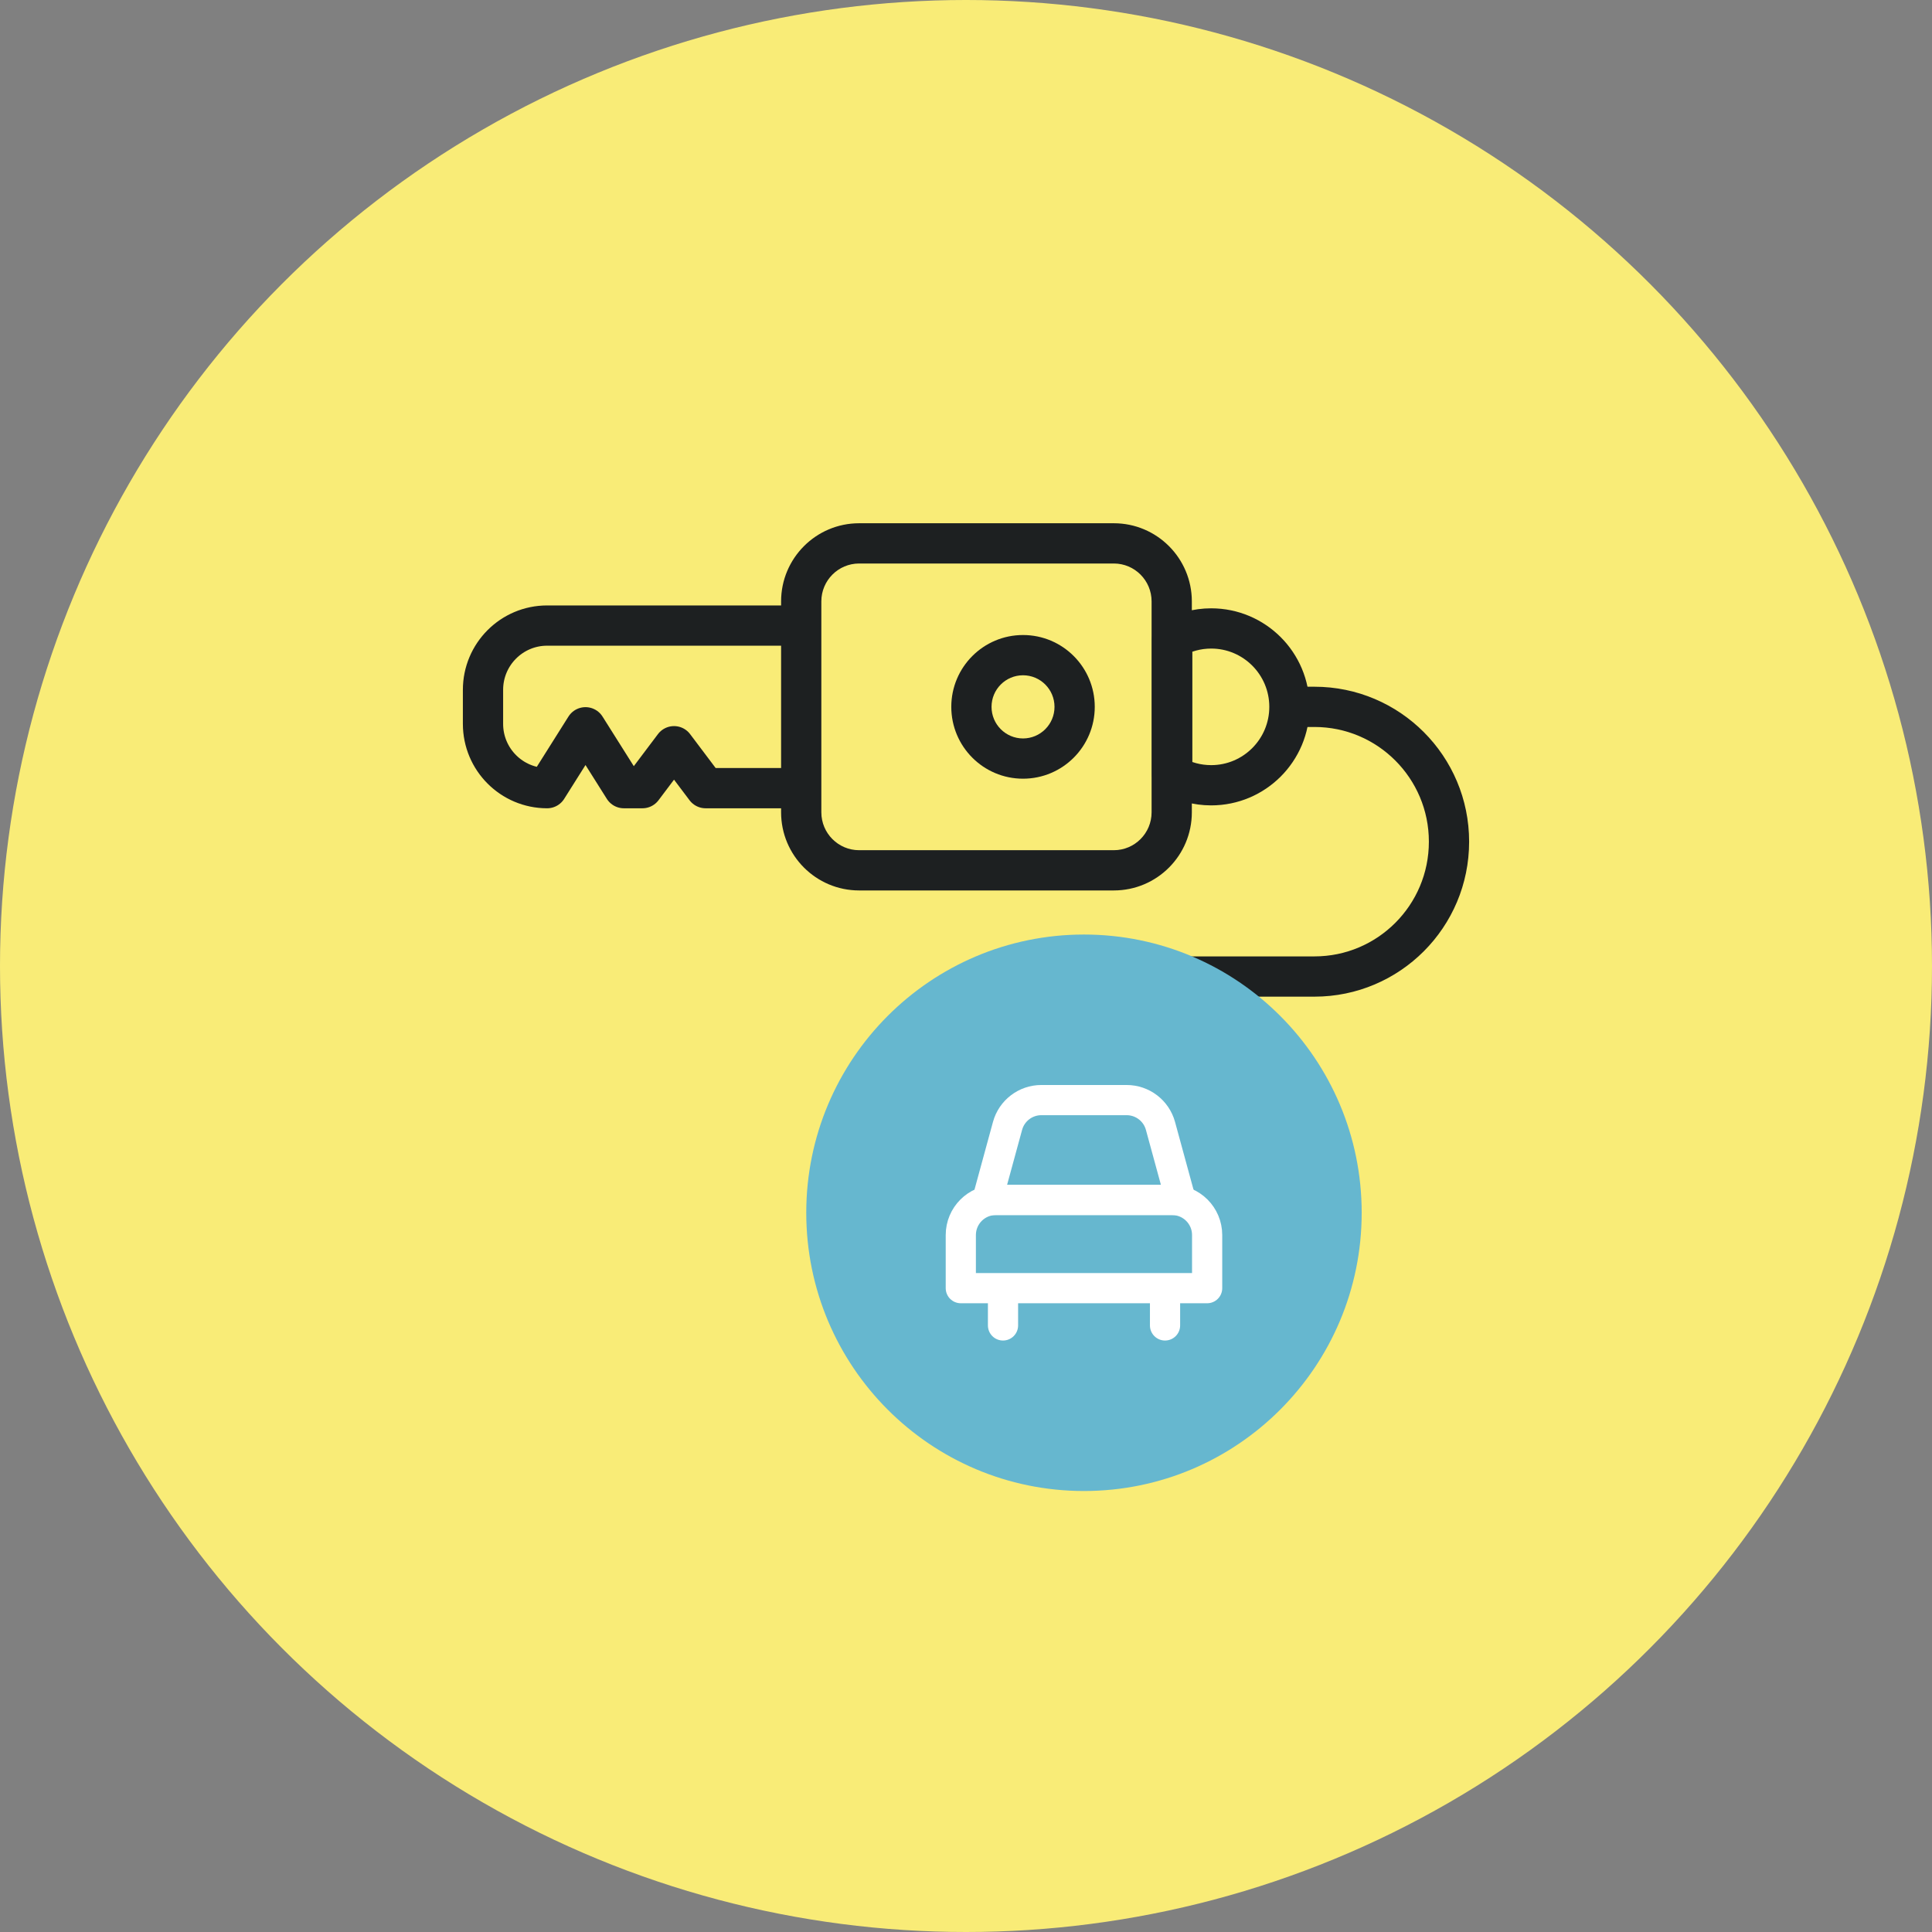 <svg width="96" height="96" viewBox="0 0 96 96" fill="none" xmlns="http://www.w3.org/2000/svg">
<rect x="0" y="0" width="96" height="96" fill="#808080" stroke="none"/>
<circle cx="48" cy="48" r="48" fill="#F9EC77"/>
<path d="M60.183 39.019C62.33 39.019 64.071 37.275 64.071 35.123C64.071 32.972 62.33 31.227 60.183 31.227C59.478 31.227 58.816 31.416 58.246 31.745V38.502C58.816 38.831 59.478 39.019 60.183 39.019Z" stroke="#1D2021" stroke-width="2" stroke-linecap="round" stroke-linejoin="round"/>
<path d="M39.5 39.163H35.062L33.492 37.079L31.922 39.163H31L29.093 36.138L27.187 39.163C25.427 39.163 24 37.733 24 35.968V34.279C24 32.514 25.427 31.084 27.187 31.084L39.5 31.084" stroke="#1D2021" stroke-width="2" stroke-linecap="round" stroke-linejoin="round"/>
<path d="M55.345 26H42.69V28H55.345V26ZM59.222 29.883C59.222 27.741 57.488 26 55.345 26V28C56.38 28 57.222 28.841 57.222 29.883H59.222ZM59.222 40.363V29.883H57.222V40.363H59.222ZM55.345 44.246C57.488 44.246 59.222 42.506 59.222 40.363H57.222C57.222 41.405 56.38 42.246 55.345 42.246V44.246ZM42.69 44.246H55.345V42.246H42.69V44.246ZM38.812 40.363C38.812 42.506 40.547 44.246 42.69 44.246V42.246C41.655 42.246 40.812 41.405 40.812 40.363H38.812ZM38.812 29.883V40.363H40.812V29.883H38.812ZM42.69 26C40.547 26 38.812 27.741 38.812 29.883H40.812C40.812 28.841 41.655 28 42.69 28V26ZM50.833 36.693C49.971 36.693 49.269 35.992 49.269 35.123H47.269C47.269 37.093 48.863 38.693 50.833 38.693V36.693ZM52.398 35.123C52.398 35.992 51.695 36.693 50.833 36.693V38.693C52.804 38.693 54.398 37.093 54.398 35.123H52.398ZM50.833 33.554C51.695 33.554 52.398 34.254 52.398 35.123H54.398C54.398 33.154 52.804 31.554 50.833 31.554V33.554ZM49.269 35.123C49.269 34.254 49.971 33.554 50.833 33.554V31.554C48.863 31.554 47.269 33.154 47.269 35.123H49.269Z" fill="#1D2021"/>
<path d="M64.508 35.123H65.313C69.006 35.123 72 38.123 72 41.823V41.823C72 45.524 69.006 48.523 65.313 48.523H53.863" stroke="#1D2021" stroke-width="2" stroke-linecap="round" stroke-linejoin="round"/>
<ellipse cx="53.862" cy="60.262" rx="12.714" ry="12.74" fill="#66B7CF" stroke="#66B7CF" stroke-width="2.171" stroke-linecap="round" stroke-linejoin="round"/>
<path d="M49.839 65.86V64.077" stroke="white" stroke-width="1.5" stroke-linecap="round" stroke-linejoin="round"/>
<path d="M57.89 64.077V65.86" stroke="white" stroke-width="1.5" stroke-linecap="round" stroke-linejoin="round"/>
<path fill-rule="evenodd" clip-rule="evenodd" d="M59.982 64.008H47.742V61.368C47.742 60.406 48.521 59.626 49.481 59.626H58.242C59.203 59.626 59.982 60.406 59.982 61.368V64.008V64.008Z" stroke="white" stroke-width="1.5" stroke-linecap="round" stroke-linejoin="round"/>
<path fill-rule="evenodd" clip-rule="evenodd" d="M58.668 59.626H49.059L50.064 55.945C50.271 55.188 50.959 54.663 51.743 54.663H55.983C56.768 54.663 57.456 55.188 57.663 55.945L58.668 59.626Z" stroke="white" stroke-width="1.5" stroke-linecap="round" stroke-linejoin="round"/>
</svg>
